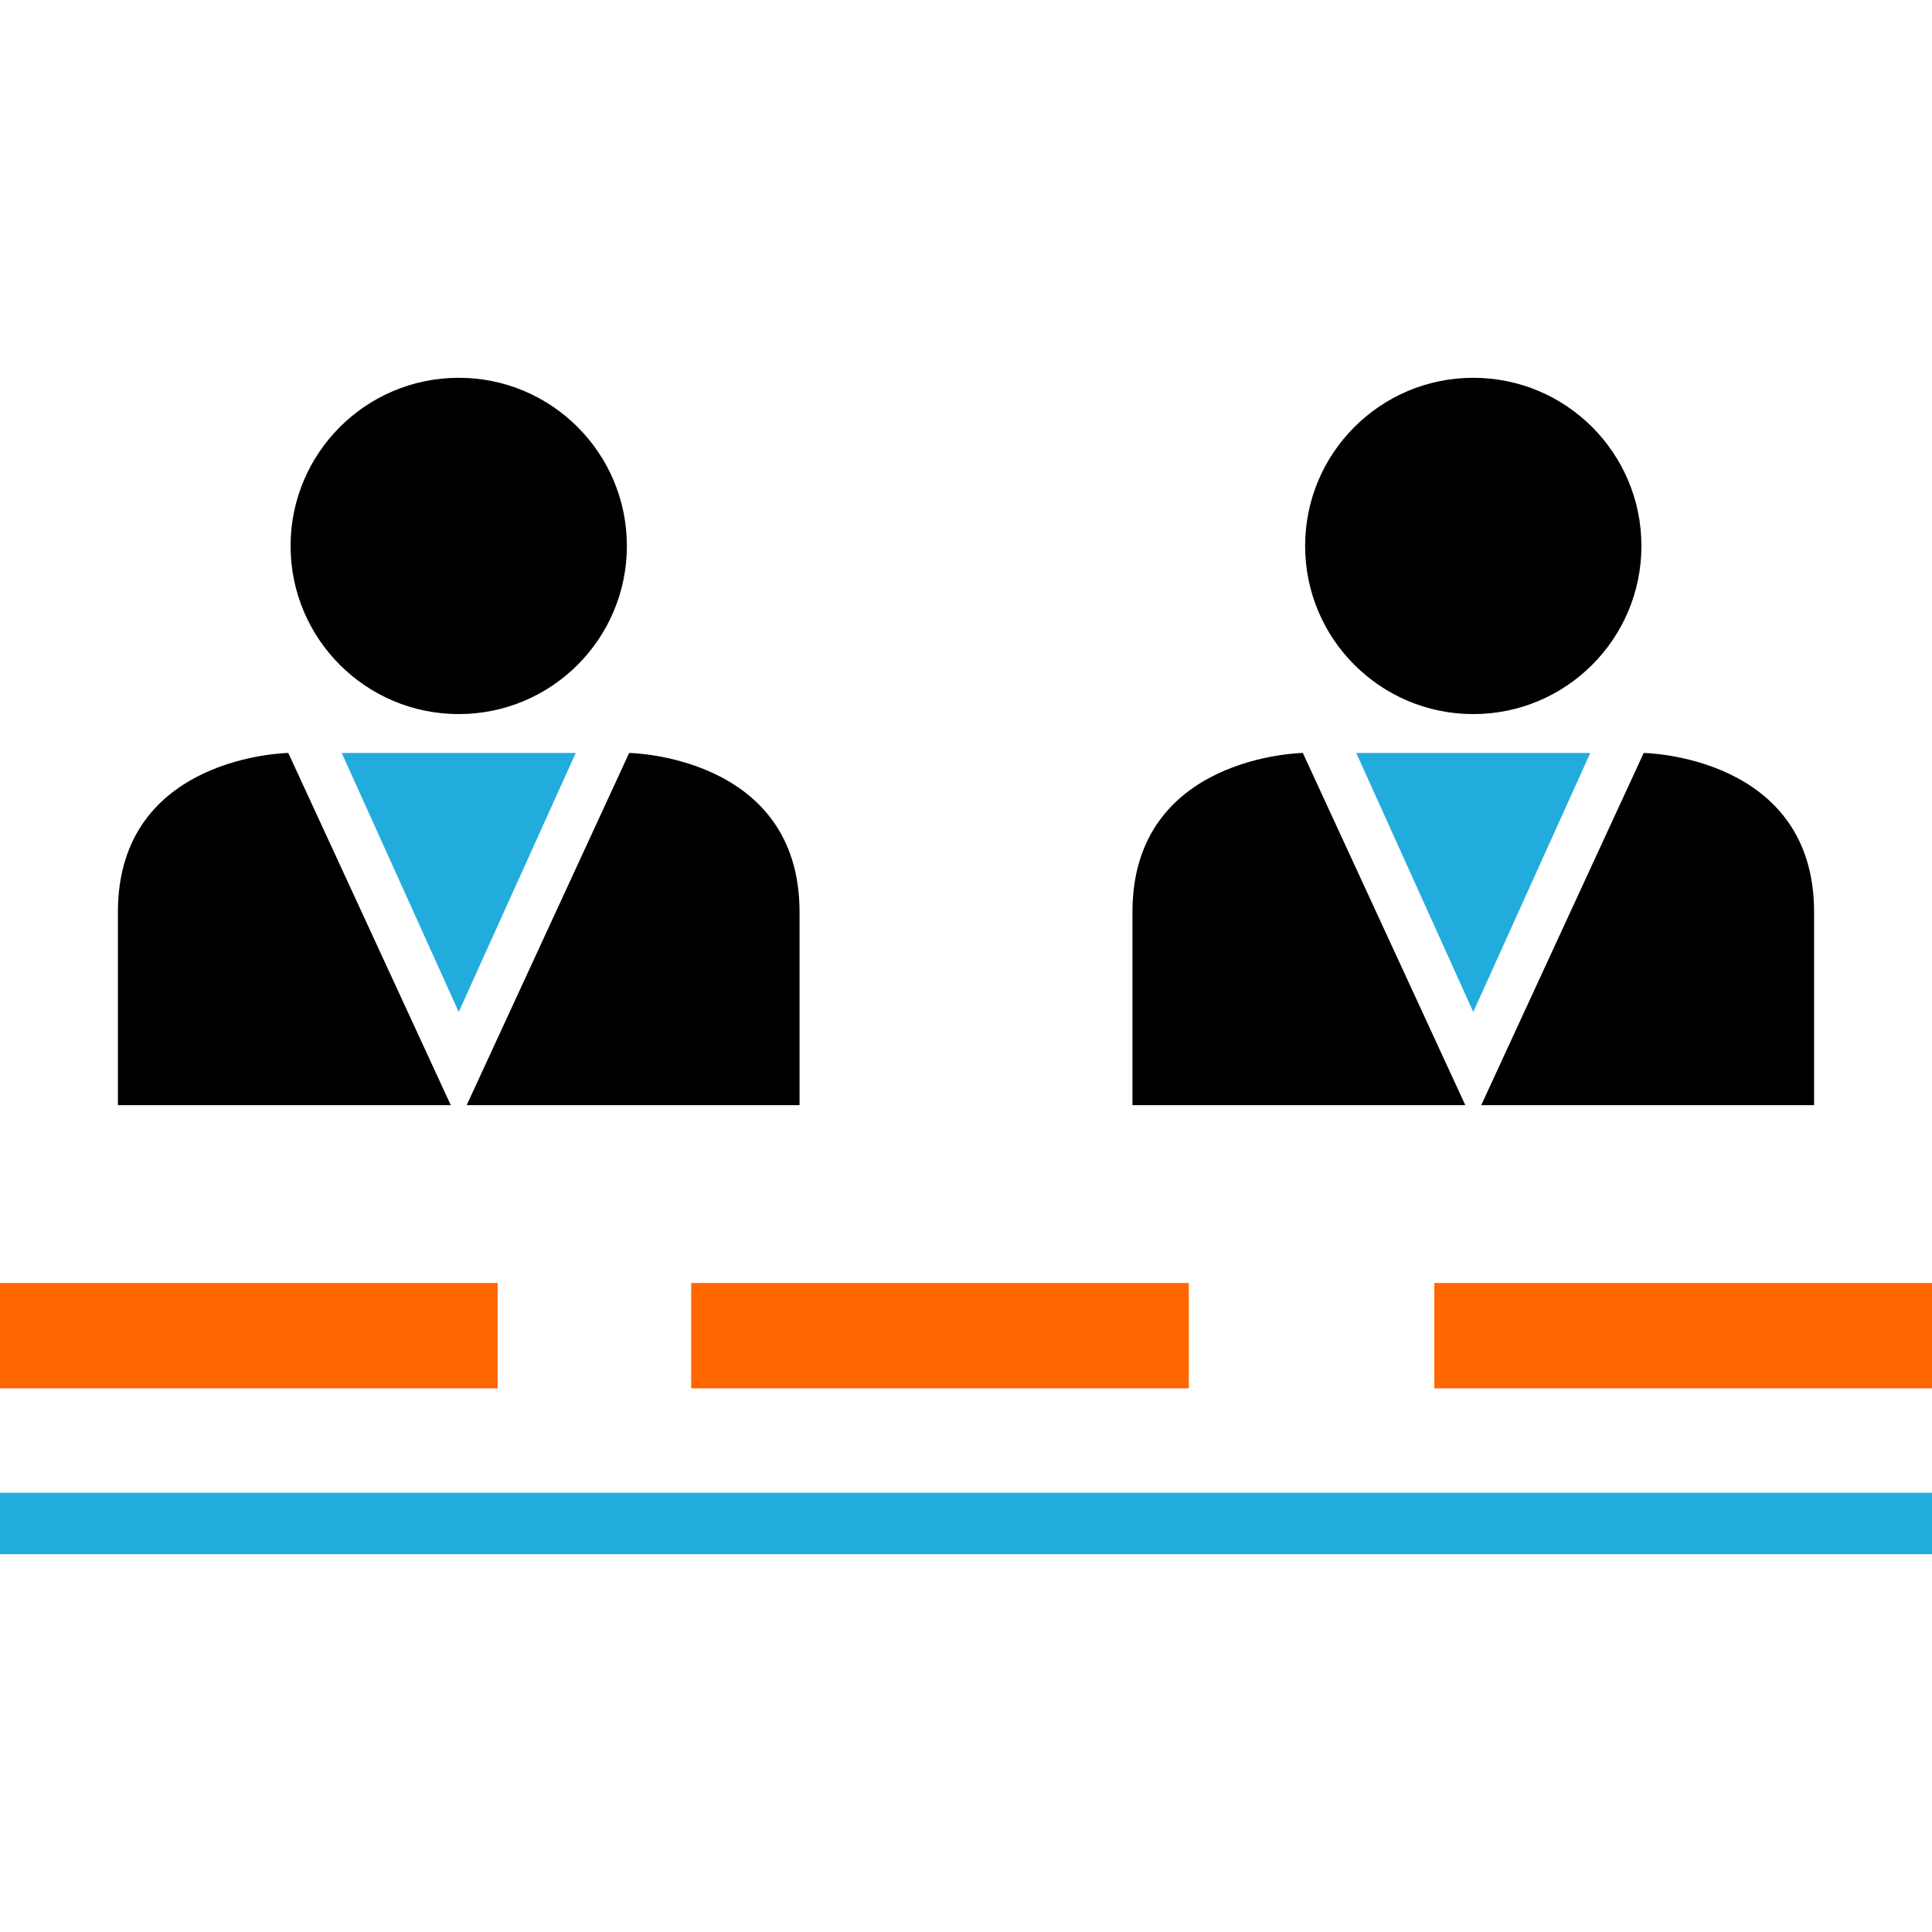 <?xml version="1.0" encoding="iso-8859-1"?>
<!-- Uploaded to: SVG Repo, www.svgrepo.com, Generator: SVG Repo Mixer Tools -->
<svg version="1.1" id="Layer_1" xmlns="http://www.w3.org/2000/svg" xmlns:xlink="http://www.w3.org/1999/xlink" 
	 viewBox="0 0 512 512" xml:space="preserve">
<rect y="395.592" style="fill:#22ACDD;" width="512" height="16.288"/>
<g>
	<rect x="380.112" y="340.008" style="fill:#FF6600;" width="131.888" height="27.92"/>
	<rect x="183.168" y="340.008" style="fill:#FF6600;" width="131.888" height="27.92"/>
	<rect y="340.008" style="fill:#FF6600;" width="131.888" height="27.92"/>
</g>
<circle cx="121.568" cy="144.68" r="44.56"/>
<path d="M119.456,292.872L76.4,199.544c0,0-45.152,0.608-45.152,42.144s0,51.184,0,51.184S119.76,292.872,119.456,292.872z"/>
<path d="M123.68,292.872l43.056-93.328c0,0,45.152,0.608,45.152,42.144s0,51.184,0,51.184S123.376,292.872,123.68,292.872z"/>
<polygon style="fill:#22ACDD;" points="121.568,199.544 90.56,199.544 121.568,268.184 152.576,199.544 "/>
<circle cx="390.432" cy="144.68" r="44.56"/>
<path d="M388.32,292.872l-43.056-93.328c0,0-45.152,0.608-45.152,42.144s0,51.184,0,51.184S388.624,292.872,388.32,292.872z"/>
<path d="M392.544,292.872l43.056-93.328c0,0,45.152,0.608,45.152,42.144s0,51.184,0,51.184S392.24,292.872,392.544,292.872z"/>
<polygon style="fill:#22ACDD;" points="390.432,199.544 359.424,199.544 390.432,268.184 421.44,199.544 "/>
</svg>